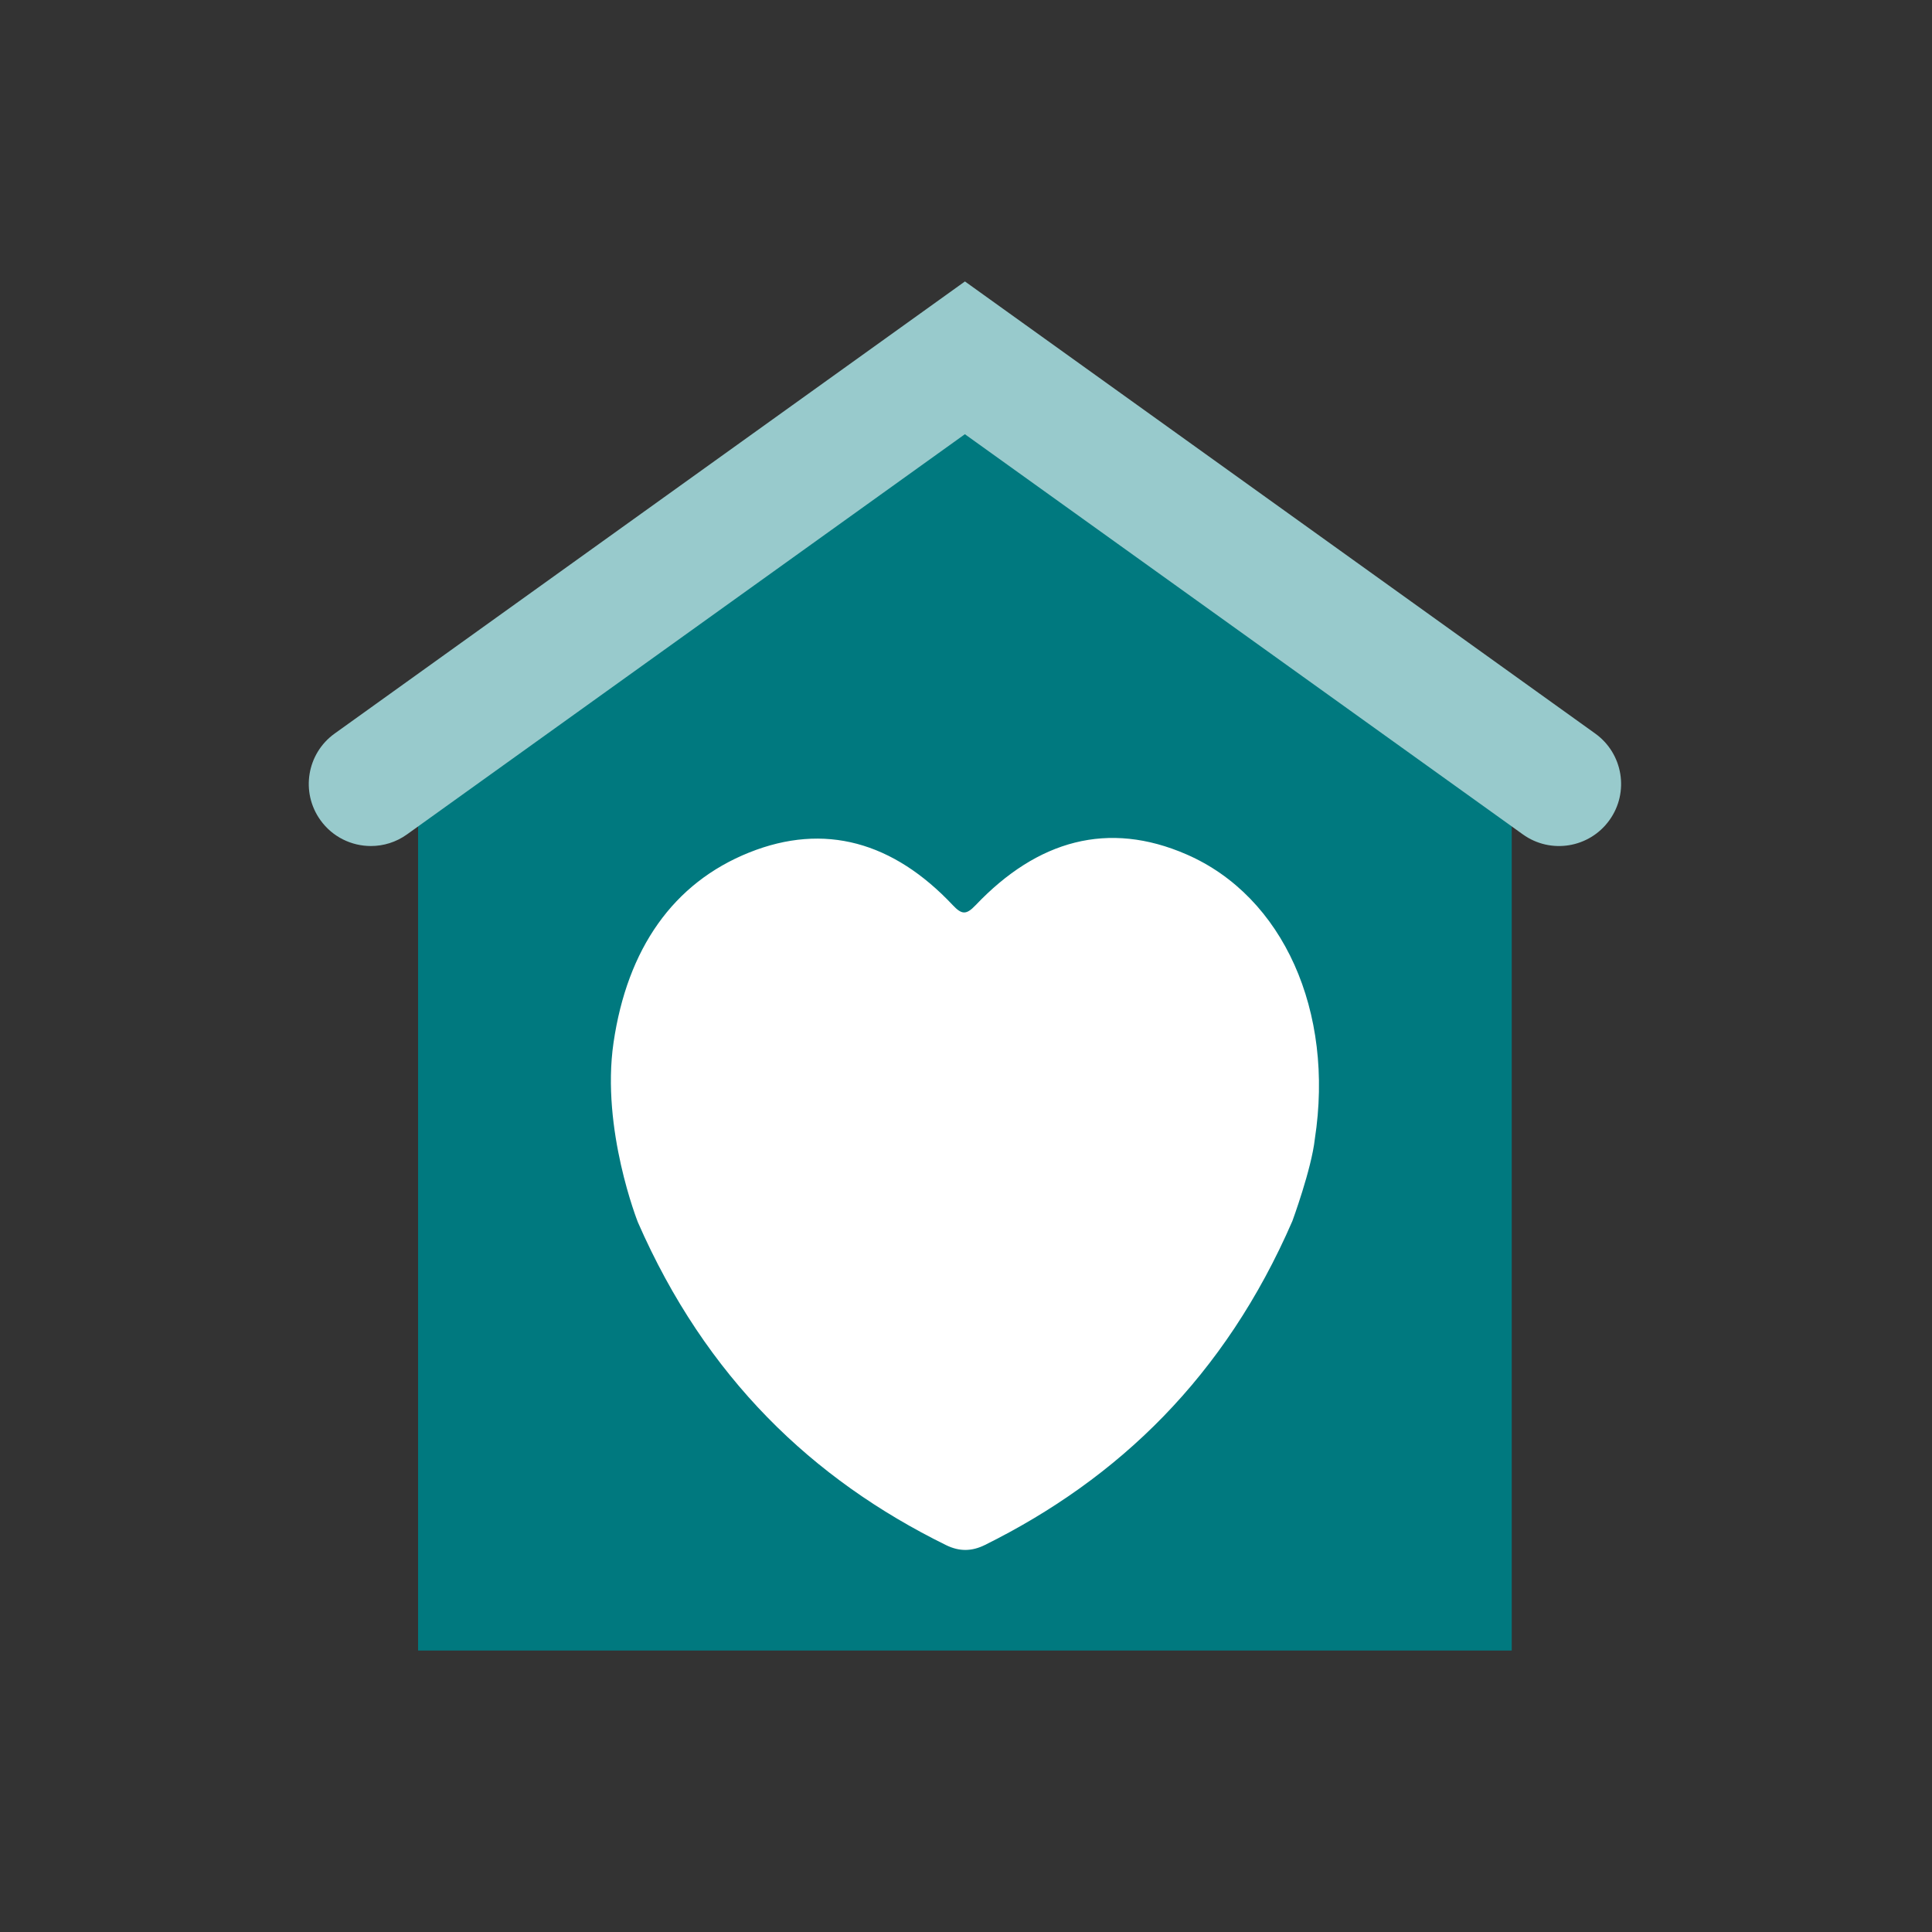 <?xml version="1.0" encoding="UTF-8"?>
<svg xmlns="http://www.w3.org/2000/svg" xmlns:xlink="http://www.w3.org/1999/xlink" version="1.1" id="Icons" x="0px" y="0px" viewBox="0 0 400 400" style="enable-background:new 0 0 400 400;" xml:space="preserve">
<rect x="0" y="0" width="400" height="400" fill="#333333" stroke="none"/>
<style type="text/css">
	.st0{fill:#00797F;}
	.st1{fill:#98CACC;}
	.st2{fill:#FFFFFF;}
</style>
<g>
	<polygon class="st0" points="312.99,341.73 86.56,341.73 86.56,164.8 199.77,85.67 312.99,162.35  "></polygon>
	<path class="st1" d="M76.79,175.16c-4,0-7.94-1.86-10.45-5.36c-4.14-5.77-2.82-13.8,2.95-17.93l130.49-93.6l130.49,93.6   c5.77,4.14,7.09,12.17,2.95,17.93c-4.14,5.77-12.17,7.09-17.93,2.95L199.77,89.9l-115.5,82.85C82,174.38,79.38,175.16,76.79,175.16   z"></path>
</g>
<path class="st2" d="M127.02,215.9c2.85-19.51,12.37-33.1,28.1-39.4c15.61-6.25,29.83-2.17,42.13,10.89  c1.85,1.96,2.77,2.09,4.73,0.03c12.83-13.5,27.48-17.58,43.69-10.52c20.04,8.72,30.62,32.52,26.55,58.92  c-0.69,6.24-4.65,16.99-4.65,16.99c-13.97,32.18-36.03,53.34-63.61,67.04c-2.76,1.37-5.32,1.41-8.11,0.04  c-27.62-13.59-49.72-34.68-63.78-66.83C132.07,253.06,124.41,233.8,127.02,215.9z"></path>
</svg>
